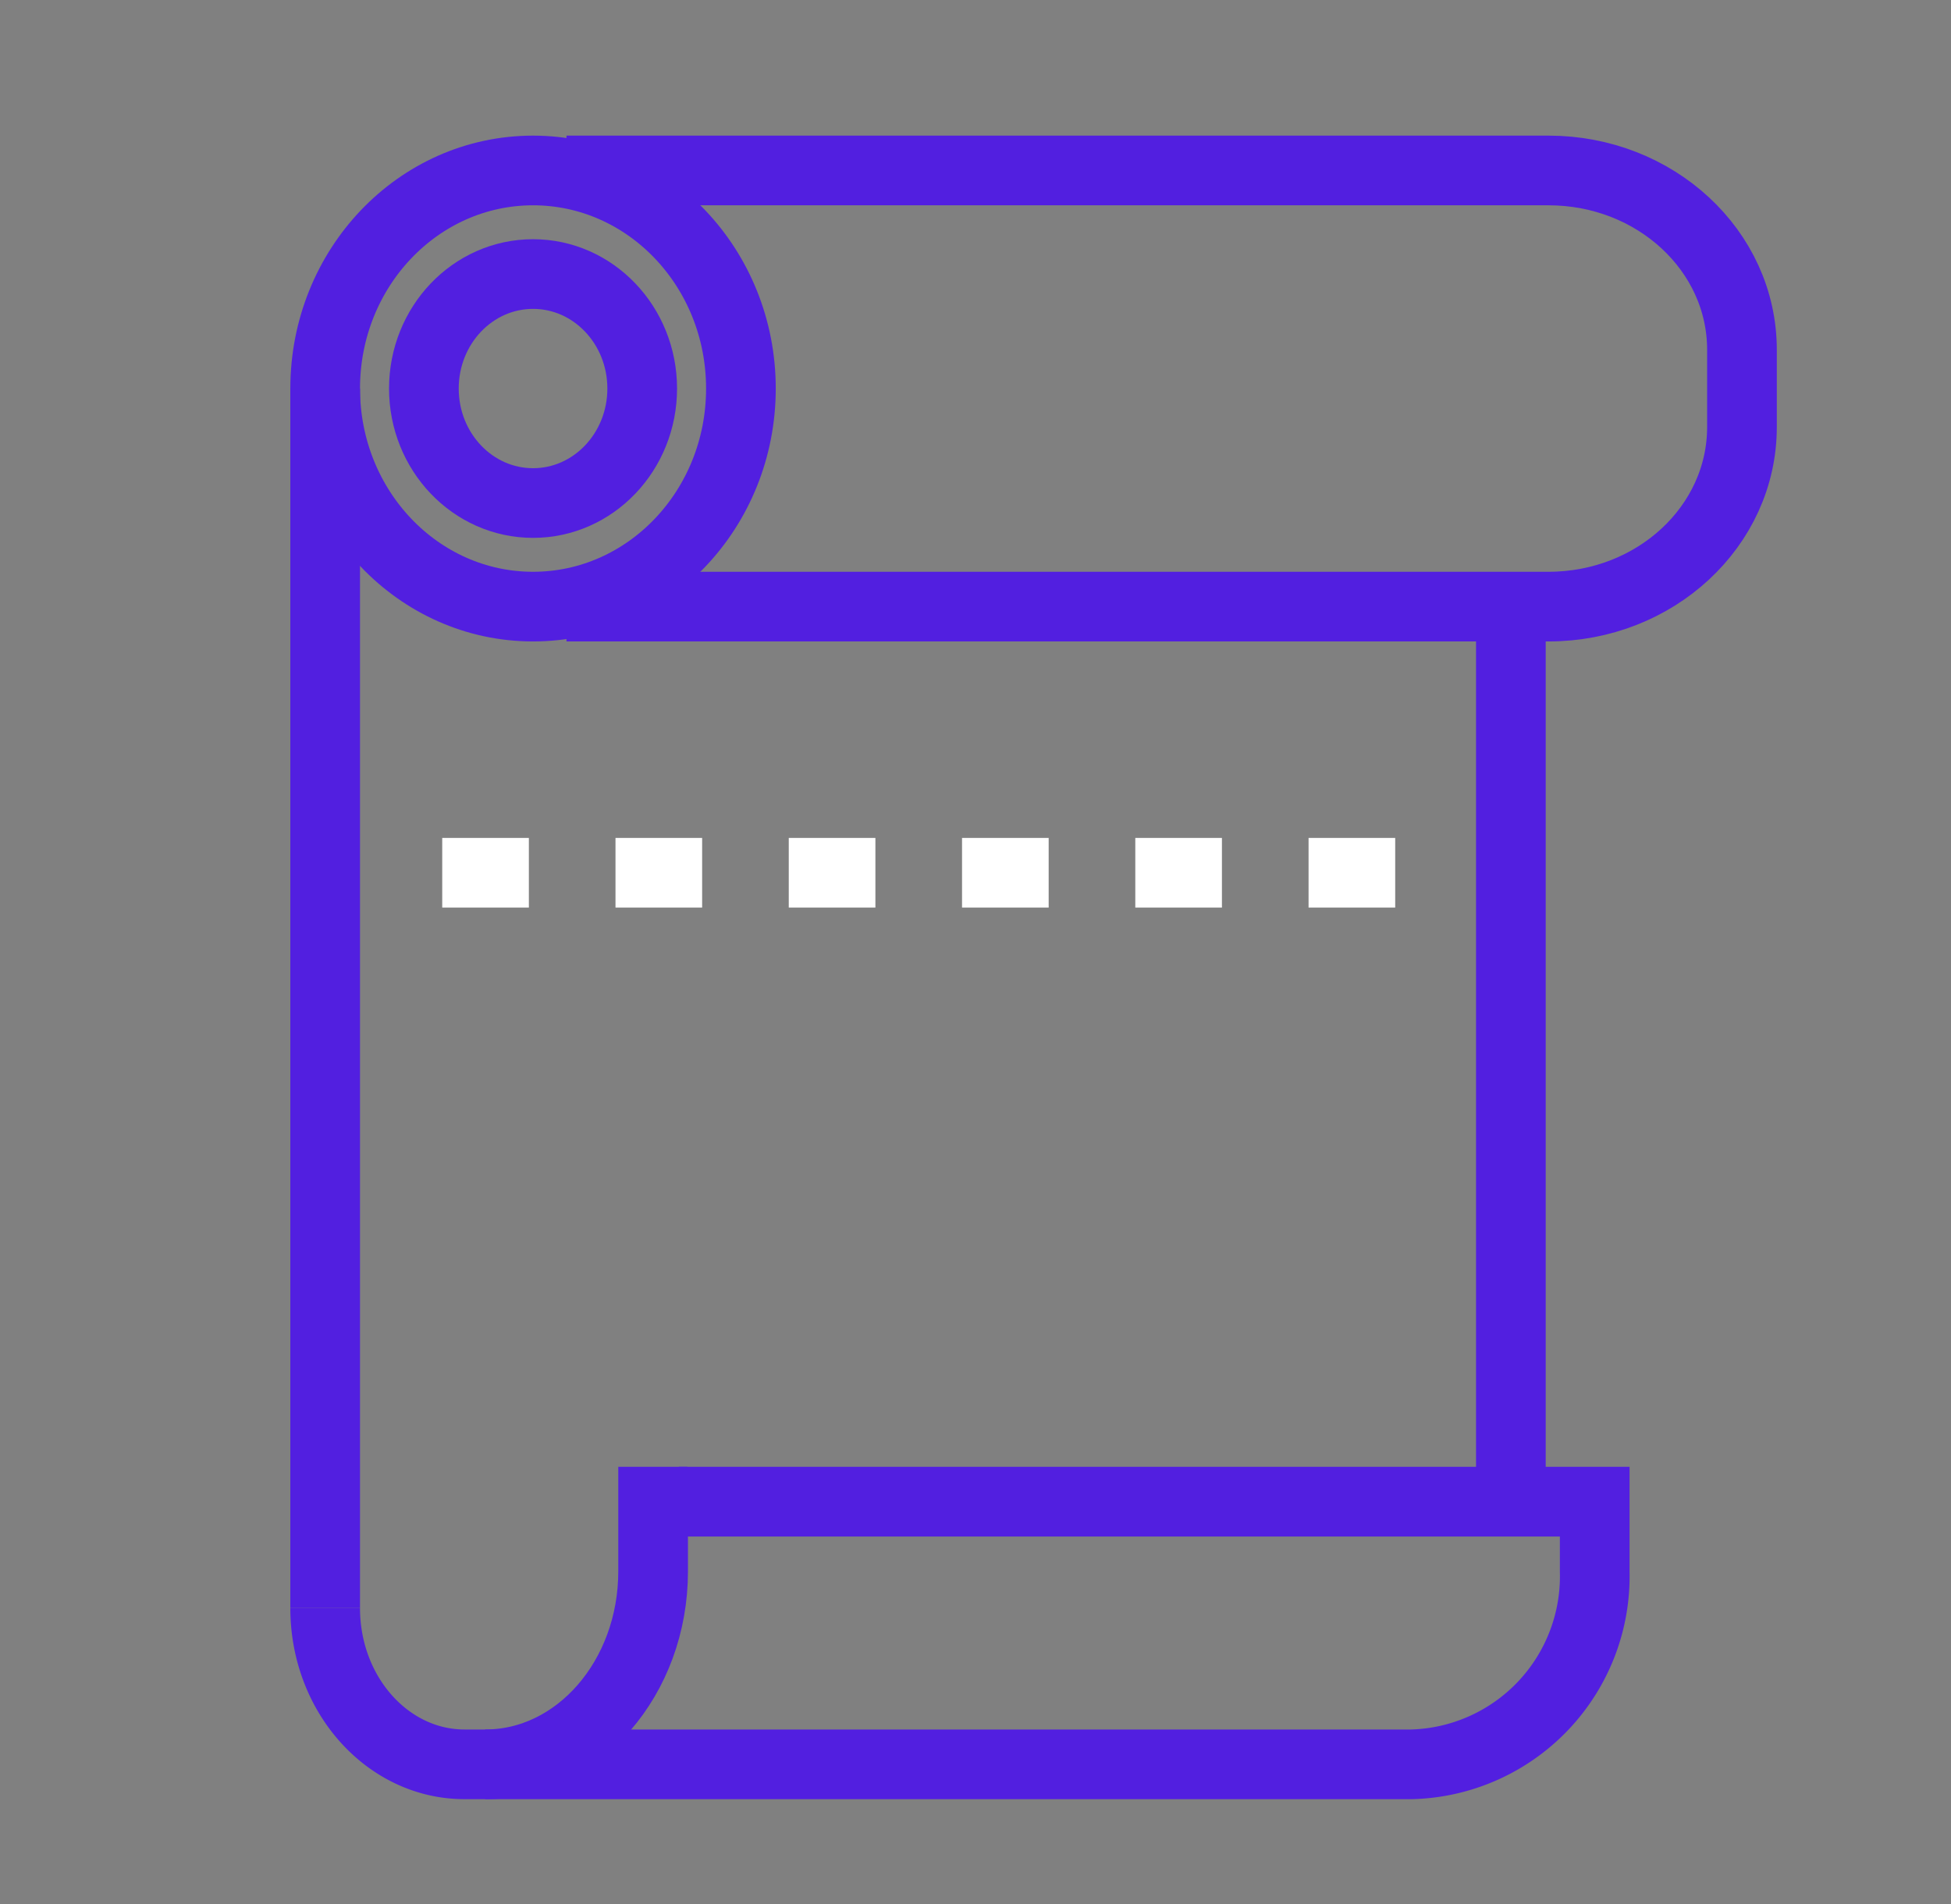 <?xml version="1.0" encoding="utf-8"?>
<svg xmlns="http://www.w3.org/2000/svg" id="Layer_1" data-name="Layer 1" viewBox="0 0 84 82">
  <rect x="0" y="0" width="84" height="82" fill="#808080" stroke="none"/>
  <defs>
    <style>.cls-1,.cls-2,.cls-3{fill:none;stroke-width:3px;}.cls-1{stroke:#521fe0;}.cls-2,.cls-3{stroke:#fff;}.cls-3{stroke-dasharray:3.73 3.73;}</style>
  </defs>
  <title>icpg_svgs_03</title>
  <ellipse class="cls-1" cx="22.95" cy="16.73" rx="8.95" ry="9.39"/>
  <path class="cls-1" d="M24.39,7.34H66.67c4.6,0,8.33,3.45,8.33,7.72v3.33c0,4.27-3.73,7.73-8.33,7.73H24.39"/>
  <line class="cls-2" x1="13.31" y1="37.58" x2="15.31" y2="37.58"/>
  <line class="cls-3" x1="19.04" y1="37.58" x2="61.89" y2="37.58"/>
  <line class="cls-2" x1="63.75" y1="37.58" x2="65.75" y2="37.58"/>
  <line class="cls-1" x1="14" y1="16.73" x2="14" y2="69.24"/>
  <line class="cls-1" x1="65.05" y1="26.12" x2="65.05" y2="65.07"/>
  <ellipse class="cls-1" cx="22.95" cy="16.73" rx="4.7" ry="4.93"/>
  <path class="cls-1" d="M29.23,64.66H68.66v3a8.1,8.1,0,0,1-7.88,8.31H20c-3.3,0-6-3-6-6.73"/>
  <path class="cls-1" d="M29.59,64.66H28.12v3c0,4.59-3.24,8.31-7.23,8.31"/>
</svg>